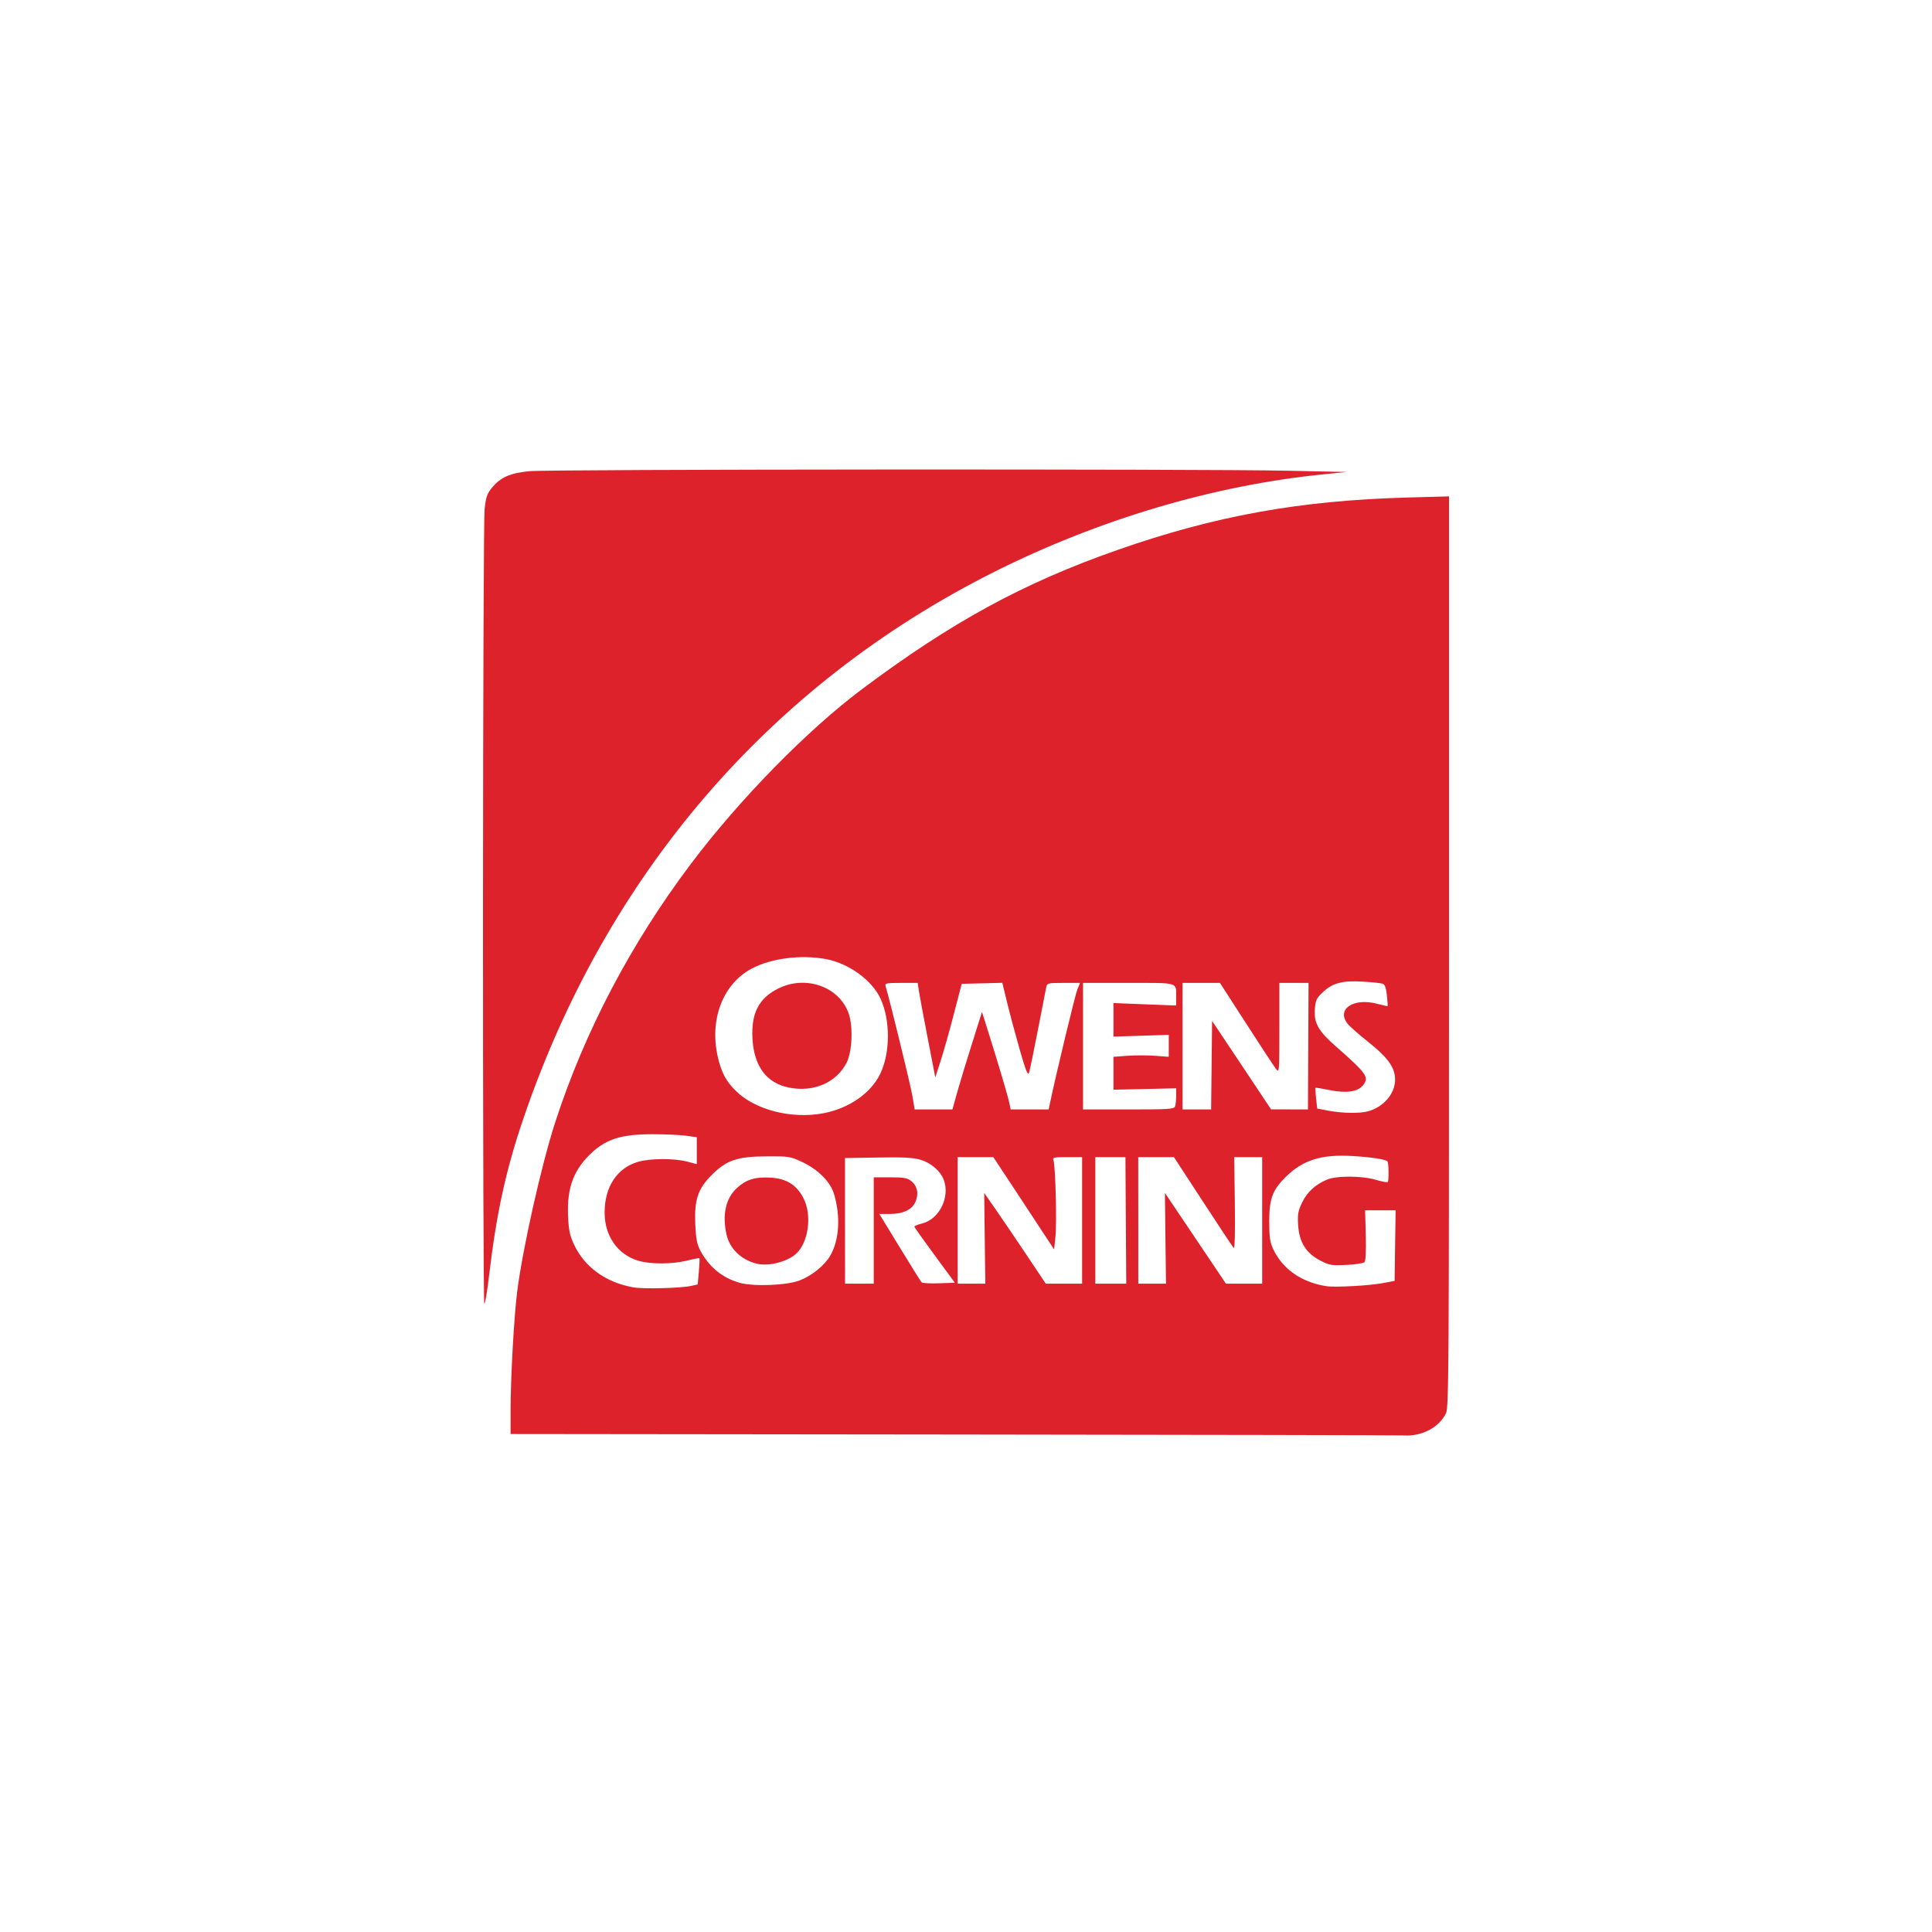 <svg width="40" height="40" viewBox="0 0 40 40" fill="none" xmlns="http://www.w3.org/2000/svg">
<path d="M19.741 29.7L10.571 29.69V29.218C10.571 28.54 10.64 27.279 10.707 26.748C10.818 25.86 11.208 24.121 11.495 23.236C12.102 21.362 13.062 19.533 14.306 17.883C15.312 16.548 16.711 15.12 17.842 14.272C19.702 12.879 21.184 12.071 23.129 11.389C25.152 10.68 26.902 10.363 29.132 10.301L30 10.277V19.703C30 28.336 29.995 29.14 29.938 29.259C29.799 29.549 29.442 29.74 29.076 29.719C28.986 29.714 24.785 29.705 19.741 29.7ZM14.311 26.623L14.445 26.593L14.469 26.329C14.482 26.184 14.487 26.059 14.481 26.051C14.474 26.044 14.36 26.065 14.226 26.099C13.921 26.175 13.468 26.177 13.219 26.103C12.79 25.977 12.518 25.591 12.518 25.107C12.517 24.574 12.773 24.183 13.208 24.055C13.457 23.981 13.958 23.979 14.226 24.049L14.426 24.102V23.824V23.545L14.206 23.514C14.086 23.497 13.772 23.483 13.51 23.483C12.885 23.483 12.571 23.576 12.269 23.85C11.882 24.202 11.736 24.58 11.761 25.168C11.773 25.465 11.796 25.575 11.882 25.761C12.099 26.231 12.538 26.55 13.11 26.653C13.316 26.691 14.096 26.671 14.311 26.623ZM28.626 26.566L28.874 26.52L28.884 25.789L28.895 25.058L28.579 25.058L28.263 25.058L28.277 25.575C28.285 25.915 28.276 26.105 28.248 26.133C28.225 26.155 28.056 26.181 27.872 26.189C27.562 26.203 27.523 26.197 27.329 26.095C27.037 25.942 26.896 25.713 26.876 25.357C26.863 25.134 26.876 25.066 26.962 24.891C27.067 24.677 27.23 24.527 27.471 24.424C27.667 24.339 28.196 24.341 28.487 24.427C28.61 24.464 28.72 24.484 28.732 24.472C28.757 24.447 28.753 24.071 28.726 24.045C28.683 24.002 28.386 23.957 27.996 23.934C27.354 23.896 26.97 24.018 26.612 24.375C26.345 24.64 26.278 24.823 26.278 25.286C26.278 25.612 26.293 25.717 26.359 25.858C26.552 26.274 26.946 26.549 27.462 26.629C27.639 26.657 28.35 26.618 28.626 26.566ZM16.556 26.51C16.813 26.41 17.071 26.2 17.19 25.996C17.376 25.675 17.406 25.185 17.269 24.725C17.192 24.468 16.943 24.216 16.61 24.059C16.363 23.943 16.336 23.939 15.877 23.941C15.261 23.944 15.04 24.019 14.73 24.332C14.446 24.619 14.373 24.844 14.395 25.355C14.408 25.638 14.431 25.76 14.495 25.883C14.675 26.228 14.956 26.459 15.314 26.559C15.606 26.64 16.289 26.613 16.556 26.51ZM15.666 26.163C15.34 26.08 15.105 25.851 15.04 25.553C14.951 25.139 15.029 24.801 15.261 24.593C15.455 24.418 15.634 24.364 15.955 24.382C16.282 24.4 16.493 24.532 16.634 24.805C16.816 25.155 16.741 25.722 16.482 25.958C16.3 26.125 15.905 26.224 15.666 26.163ZM18.09 25.476V24.375H18.429C18.71 24.375 18.784 24.388 18.865 24.451C18.991 24.55 19.026 24.711 18.956 24.877C18.886 25.045 18.699 25.134 18.419 25.134H18.206L18.629 25.827C18.862 26.208 19.065 26.534 19.081 26.55C19.096 26.567 19.258 26.575 19.44 26.569L19.77 26.558L19.351 25.989C19.12 25.675 18.931 25.408 18.931 25.395C18.93 25.382 19.004 25.353 19.093 25.33C19.449 25.241 19.674 24.784 19.539 24.425C19.47 24.243 19.272 24.073 19.057 24.011C18.904 23.966 18.7 23.956 18.176 23.965L17.495 23.976L17.495 25.277L17.496 26.577H17.793H18.09V25.476H18.09ZM20.388 25.638L20.377 24.699L20.602 25.022C20.726 25.2 21.013 25.622 21.24 25.961L21.652 26.577H22.028H22.404V25.267V23.957H22.094C21.815 23.957 21.788 23.964 21.811 24.024C21.852 24.129 21.883 25.317 21.852 25.606L21.824 25.868L21.577 25.492C21.442 25.285 21.159 24.855 20.948 24.536L20.566 23.957L20.196 23.957L19.827 23.957V25.267V26.577L20.113 26.577L20.4 26.577L20.388 25.638ZM23.309 25.267L23.301 23.957L22.989 23.957L22.677 23.957L22.677 25.267L22.677 26.577H22.998H23.318L23.309 25.267H23.309ZM24.129 25.637L24.118 24.698L24.75 25.637L25.382 26.577H25.757H26.132V25.267V23.957L25.843 23.957L25.553 23.957L25.566 24.916C25.574 25.524 25.565 25.861 25.542 25.837C25.522 25.816 25.236 25.384 24.906 24.878L24.305 23.957H23.936H23.566L23.567 25.267L23.567 26.577L23.854 26.577L24.141 26.577L24.129 25.637H24.129ZM17.046 23.049C17.575 22.949 18.026 22.637 18.222 22.237C18.434 21.804 18.437 21.125 18.23 20.675C18.054 20.294 17.571 19.944 17.102 19.857C16.582 19.761 15.969 19.839 15.564 20.053C14.962 20.373 14.68 21.117 14.865 21.899C14.94 22.213 15.032 22.385 15.233 22.584C15.633 22.98 16.386 23.173 17.046 23.049ZM16.334 22.517C15.869 22.424 15.61 22.076 15.579 21.502C15.55 20.976 15.71 20.667 16.115 20.465C16.69 20.18 17.387 20.433 17.575 20.995C17.666 21.267 17.641 21.786 17.527 22.005C17.312 22.418 16.844 22.619 16.334 22.517ZM28.325 23.008C28.673 22.911 28.913 22.604 28.881 22.295C28.857 22.067 28.706 21.871 28.314 21.561C28.129 21.414 27.943 21.25 27.901 21.196C27.662 20.895 28.02 20.652 28.511 20.782C28.627 20.813 28.725 20.834 28.729 20.83C28.733 20.826 28.727 20.726 28.714 20.608C28.699 20.46 28.673 20.385 28.63 20.368C28.596 20.355 28.414 20.335 28.225 20.324C27.794 20.298 27.597 20.349 27.394 20.537C27.258 20.663 27.238 20.704 27.223 20.888C27.199 21.172 27.293 21.344 27.638 21.647C28.302 22.231 28.354 22.304 28.218 22.471C28.109 22.605 27.873 22.639 27.534 22.57C27.374 22.537 27.24 22.515 27.235 22.522C27.23 22.528 27.236 22.628 27.248 22.742L27.271 22.951L27.5 22.995C27.795 23.05 28.15 23.056 28.325 23.008ZM19.823 22.597C19.881 22.392 20.019 21.938 20.13 21.588L20.331 20.951L20.437 21.287C20.655 21.977 20.878 22.727 20.9 22.847L20.924 22.97H21.317H21.711L21.737 22.847C21.873 22.201 22.262 20.589 22.306 20.484L22.362 20.35H22.021C21.698 20.35 21.679 20.355 21.662 20.436C21.652 20.483 21.574 20.884 21.488 21.327C21.403 21.77 21.32 22.168 21.304 22.213C21.281 22.275 21.236 22.164 21.116 21.745C21.03 21.443 20.912 21.005 20.855 20.772L20.752 20.348L20.331 20.359L19.911 20.369L19.748 20.996C19.659 21.34 19.536 21.776 19.475 21.964L19.364 22.306L19.206 21.489C19.119 21.041 19.037 20.601 19.024 20.512L19 20.35H18.657C18.348 20.35 18.316 20.357 18.335 20.417C18.414 20.67 18.854 22.472 18.891 22.695L18.937 22.97H19.328H19.719L19.823 22.597ZM24.327 22.91C24.34 22.877 24.351 22.779 24.351 22.691V22.532L23.702 22.547L23.053 22.561V22.221V21.88L23.339 21.859C23.497 21.847 23.754 21.847 23.912 21.859L24.198 21.88V21.653V21.425L23.625 21.444L23.053 21.462V21.114V20.767L23.702 20.793L24.351 20.818V20.644C24.351 20.33 24.418 20.35 23.364 20.35H22.423V21.66V22.97L23.364 22.97C24.186 22.97 24.307 22.963 24.327 22.91ZM25.085 22.053L25.095 21.137L25.706 22.052L26.316 22.968L26.698 22.969L27.08 22.97L27.086 21.66L27.092 20.35H26.79H26.488V21.286C26.488 22.202 26.487 22.219 26.418 22.131C26.379 22.081 26.102 21.66 25.803 21.195L25.258 20.35L24.871 20.35L24.484 20.35V21.66V22.97L24.779 22.97L25.075 22.97L25.085 22.053V22.053ZM10 18.917C10.001 14.474 10.016 10.706 10.033 10.543C10.059 10.298 10.084 10.222 10.178 10.106C10.358 9.884 10.558 9.794 10.962 9.755C11.377 9.715 24.883 9.707 26.663 9.746L27.881 9.772L27.404 9.82C25.123 10.049 22.751 10.753 20.575 11.845C15.93 14.177 12.54 18.123 10.823 23.198C10.47 24.24 10.275 25.139 10.125 26.416C10.088 26.734 10.044 26.995 10.027 26.995C10.011 26.995 9.999 23.36 10 18.917Z" fill="#DE222C"/>
</svg>
